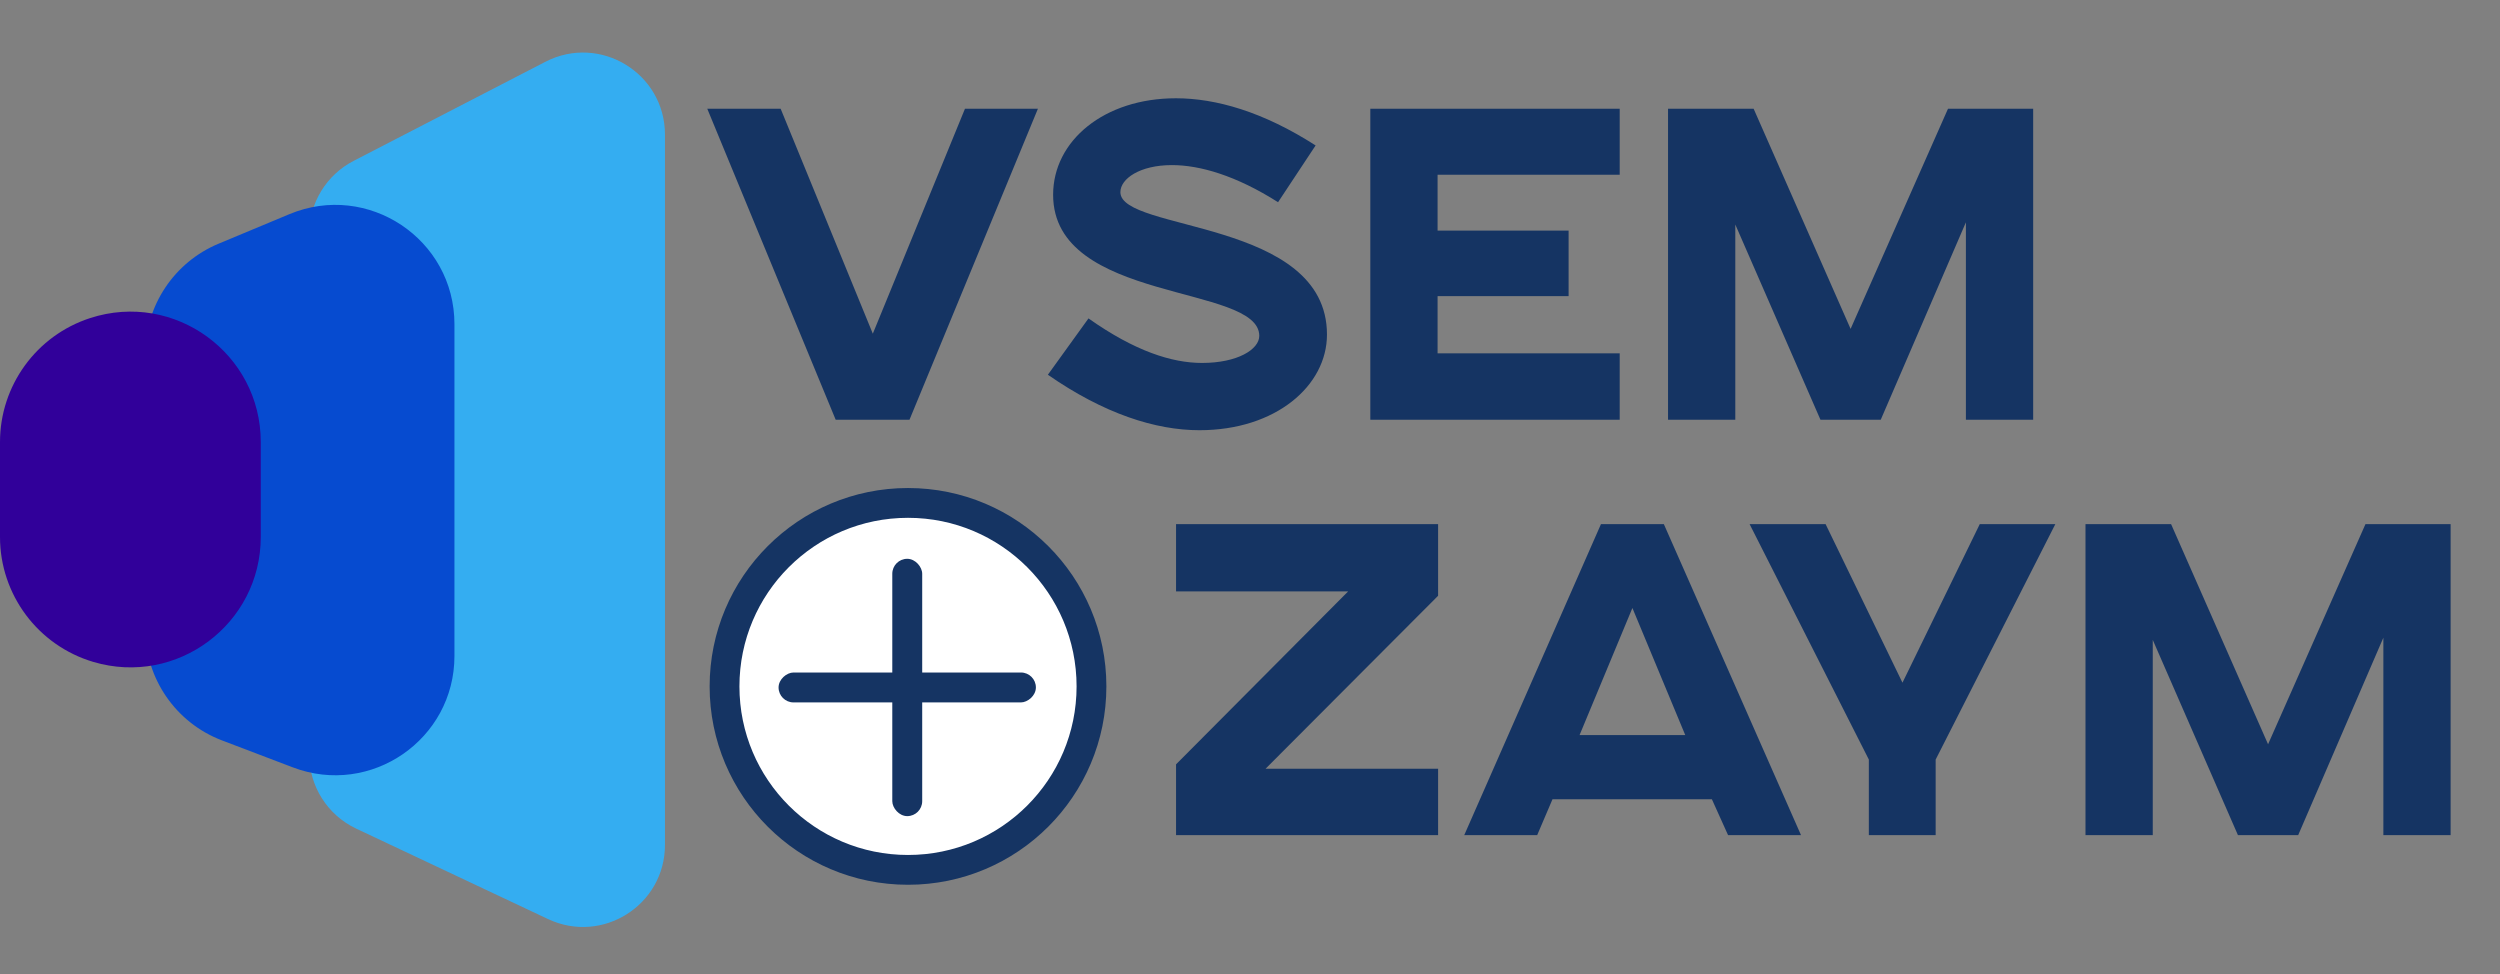 <svg width="213" height="83" viewBox="0 0 213 83" fill="none" xmlns="http://www.w3.org/2000/svg">
<rect x="0" y="0" width="213" height="83" fill="#808080" stroke="none"/>
<path d="M71.2 35.761H77.489L88.43 9.266H82.215L74.364 28.43L66.512 9.266H60.26L71.2 35.761ZM89.279 31.928C94.043 35.24 98.434 36.654 102.192 36.654C108.704 36.654 113.058 32.858 113.058 28.504C113.058 18.643 95.457 19.759 95.457 16.373C95.457 15.22 97.131 14.066 99.848 14.066C102.229 14.066 105.318 14.959 108.89 17.229L112.09 12.392C107.625 9.526 103.606 8.373 100.183 8.373C94.08 8.373 89.726 11.982 89.726 16.596C89.726 25.862 107.29 24.188 107.29 28.616C107.29 29.77 105.429 30.923 102.415 30.923C99.848 30.923 96.685 29.918 92.74 27.128L89.279 31.928ZM116.751 35.761H137.999V30.105H122.482V25.23H133.645V19.648H122.482V14.885H137.999V9.266H116.751V35.761ZM142.116 35.761H147.847V19.127L155.103 35.761H160.239L167.495 18.941V35.761H173.226V9.266H165.969L157.671 28.021L149.41 9.266H142.116V35.761Z" fill="#153463"/>
<path d="M100.199 71.151H122.526V65.495H107.828L122.526 50.759V44.656H100.199V50.387H114.861L100.199 65.123V71.151ZM124.754 71.151H130.969L132.271 68.1H145.854L147.23 71.151H153.445L141.76 44.656H136.402L124.754 71.151ZM134.578 62.63L139.081 51.801L143.584 62.63H134.578ZM159.225 71.151H164.918V64.714L175.114 44.656H168.676L162.09 58.164L155.541 44.656H149.066L159.225 64.714V71.151ZM177.684 71.151H183.415V54.518L190.671 71.151H195.806L203.063 54.331V71.151H208.793V44.656H201.537L193.239 63.411L184.977 44.656H177.684V71.151Z" fill="#153463"/>
<path d="M30.349 70.599C27.904 69.446 26.344 66.986 26.344 64.282V19.915C26.344 17.303 27.801 14.91 30.121 13.711L46.467 5.265C51.115 2.863 56.655 6.237 56.655 11.468V71.988C56.655 77.109 51.327 80.488 46.695 78.305L30.349 70.599Z" fill="#34ADF1"/>
<path d="M18.919 63.085C14.979 61.586 12.375 57.808 12.375 53.593V30.138C12.375 26.039 14.838 22.342 18.621 20.764L24.652 18.248C31.342 15.457 38.719 20.372 38.719 27.622V55.888C38.719 63.001 31.597 67.911 24.949 65.38L18.919 63.085Z" fill="#064BD0"/>
<path d="M7.952 56.396C3.236 54.998 0 50.664 0 45.745V37.666C0 32.853 3.099 28.588 7.677 27.101V27.101C14.854 24.769 22.218 30.119 22.218 37.666V45.745C22.218 53.171 15.072 58.506 7.952 56.396V56.396Z" fill="#31009A"/>
<circle cx="77.362" cy="58.481" r="15.632" fill="white" stroke="#153463" stroke-width="2.539"/>
<rect x="76.023" y="47.61" width="2.549" height="21.924" rx="1.275" fill="#153463"/>
<rect x="88.258" y="57.297" width="2.549" height="21.924" rx="1.275" transform="rotate(90 88.258 57.297)" fill="#153463"/>
</svg>
